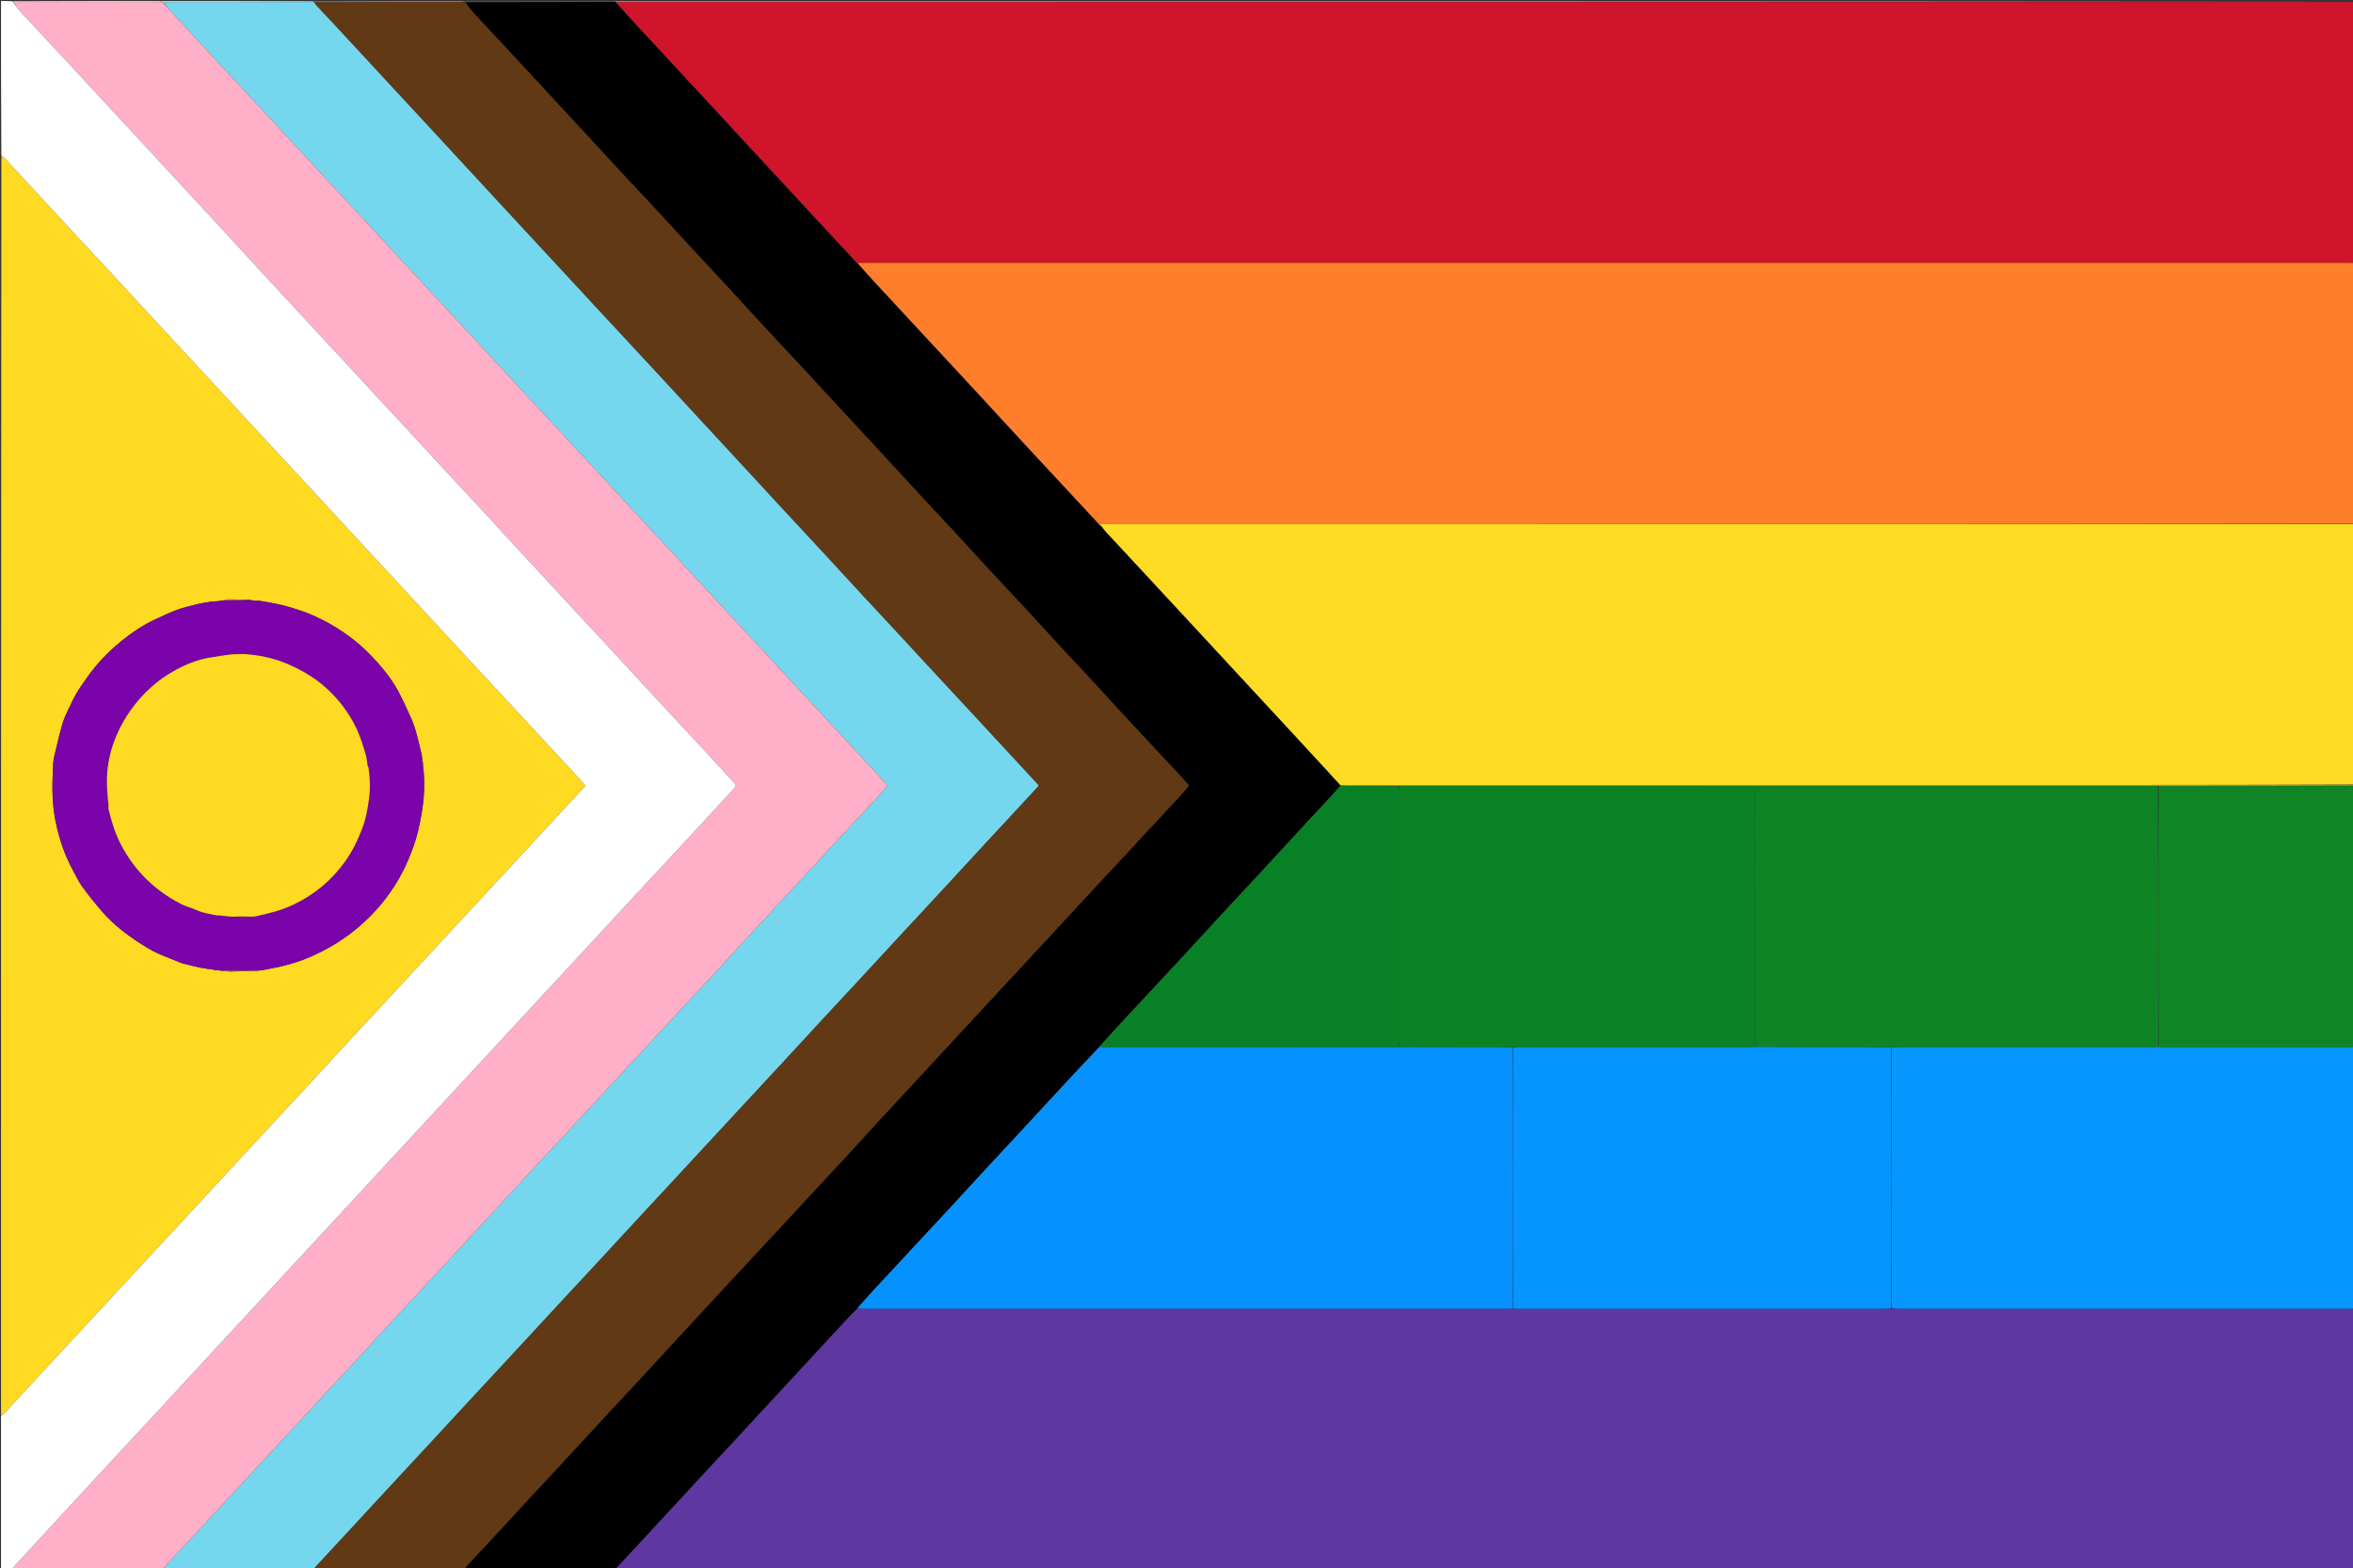 <svg xmlns="http://www.w3.org/2000/svg" xmlns:xlink="http://www.w3.org/1999/xlink" id="Layer_1" x="0px" y="0px" width="100%" viewBox="0 0 4688 3125" xml:space="preserve"><rect x="0" y="0" width="4688" height="3125" fill="#333333" stroke="none"/><path fill="#5E37A1" opacity="1" stroke="none" d="M4690,2608  C4690,2781.298 4690,2954.596 4690,3128  C3535.938,3128 2381.876,3128 1227.12,3127.359  C1227.14,3125.603 1227.707,3124.349 1228.594,3123.392  C1259.345,3090.212 1290.157,3057.089 1320.893,3023.895  C1348.699,2993.868 1376.388,2963.733 1404.199,2933.711  C1436.306,2899.051 1468.52,2864.49 1500.631,2829.835  C1530.692,2797.393 1560.671,2764.876 1590.703,2732.407  C1623.46,2696.993 1656.206,2661.57 1689.029,2626.217  C1694.881,2619.914 1701.08,2613.934 1707.956,2607.722  C1709.338,2607.513 1709.884,2607.387 1711.335,2607.339  C1714.906,2607.457 1717.572,2607.531 1720.238,2607.531  C2147.509,2607.545 2574.781,2607.556 3002.052,2607.531  C3006.028,2607.531 3010.004,2607.05 3014.893,2607.034  C3018.8,2607.364 3021.794,2607.534 3024.788,2607.534  C3268.903,2607.547 3513.019,2607.55 3757.134,2607.515  C3760.773,2607.515 3764.411,2607.04 3768.955,2607.015  C3774.852,2607.343 3779.844,2607.528 3784.835,2607.529  C4081.571,2607.544 4378.307,2607.542 4675.043,2607.565  C4680.029,2607.566 4685.014,2607.849 4690,2608 z"></path><path fill="#D0142C" opacity="1" stroke="none" d="M4690,4  C4690,176.708 4690,349.417 4689.065,522.978  C4684.133,523.805 4680.134,523.754 4676.135,523.754  C3692.702,523.753 2709.269,523.755 1725.835,523.762  C1720.504,523.762 1715.173,523.842 1709.261,523.844  C1708.294,523.776 1707.907,523.749 1706.926,523.483  C1679.593,494.449 1652.832,465.674 1626.118,436.855  C1602.814,411.713 1579.574,386.512 1556.286,361.356  C1528.906,331.78 1501.487,302.24 1474.118,272.654  C1451.739,248.463 1429.439,224.198 1407.047,200.018  C1375.6,166.058 1344.094,132.151 1312.624,98.211  C1293.837,77.95 1275.022,57.715 1256.313,37.382  C1246.181,26.371 1236.245,15.178 1227.078,4.02  C1234.601,3.982 1241.266,3.997 1247.93,3.997  C2395.287,3.999 3542.644,3.999 4690,4 z"></path><path fill="#FE7E2B" opacity="1" stroke="none" d="M1709.841,523.884  C1715.173,523.842 1720.504,523.762 1725.835,523.762  C2709.269,523.755 3692.702,523.753 4676.135,523.754  C4680.134,523.754 4684.133,523.805 4689.065,523.916  C4690,696.708 4690,869.417 4689.084,1043.064  C3860.797,1044.002 3033.427,1044.002 2206.056,1044.01  C2202.059,1044.01 2198.062,1044.117 2193.331,1044.118  C2191.624,1044.153 2190.65,1044.244 2189.085,1044.025  C2138.873,990.305 2089.191,936.952 2039.652,883.467  C2003.683,844.632 1967.949,805.581 1932.024,766.706  C1904.919,737.376 1877.67,708.177 1850.498,678.909  C1814.261,639.878 1777.994,600.874 1741.832,561.773  C1730.993,550.053 1720.462,538.048 1709.829,525.602  C1709.859,524.648 1709.85,524.266 1709.841,523.884 z"></path><path fill="#FEDC23" opacity="1" stroke="none" d="M2194.064,1044.174  C2198.062,1044.117 2202.059,1044.01 2206.056,1044.01  C3033.427,1044.002 3860.797,1044.002 4689.084,1044.001  C4690,1216.723 4690,1389.445 4689.081,1563.074  C4428.173,1563.975 4168.184,1563.967 3908.196,1563.964  C3501.547,1563.96 3094.899,1563.954 2688.25,1564.004  C2683.311,1564.005 2678.372,1564.742 2673.023,1565.058  C2672.069,1564.675 2671.546,1564.707 2670.602,1564.462  C2652.162,1544.459 2634.143,1525.093 2616.174,1505.681  C2599.788,1487.977 2583.478,1470.203 2567.096,1452.496  C2542.296,1425.69 2517.455,1398.922 2492.645,1372.126  C2475.317,1353.411 2458.022,1334.666 2440.693,1315.952  C2412.322,1285.312 2383.94,1254.682 2355.554,1224.056  C2333.999,1200.8 2312.442,1177.547 2290.867,1154.311  C2261.584,1122.773 2232.262,1091.272 2203.021,1059.697  C2199.75,1056.165 2196.895,1052.249 2193.889,1047.788  C2193.976,1046.101 2194.02,1045.137 2194.064,1044.174 z"></path><path fill="#FEDA22" opacity="1" stroke="none" d="M2,2820  C2,1983.935 2,1147.869 2.664,311.055  C5.638,312.168 8.214,313.782 10.216,315.931  C27.459,334.438 44.607,353.034 61.767,371.62  C89.553,401.715 117.282,431.863 145.118,461.912  C167.283,485.839 189.635,509.593 211.792,533.526  C251.373,576.279 290.838,619.139 330.411,661.898  C362.531,696.602 394.766,731.2 426.9,765.89  C458.343,799.834 489.696,833.86 521.139,867.803  C551.234,900.29 581.429,932.684 611.515,965.179  C638.881,994.737 666.128,1024.407 693.484,1053.974  C736.669,1100.651 779.918,1147.269 823.109,1193.939  C862.909,1236.945 902.632,1280.022 942.457,1323.004  C978.434,1361.833 1014.525,1400.556 1050.524,1439.365  C1082.22,1473.535 1113.871,1507.748 1145.512,1541.969  C1152.457,1549.48 1159.275,1557.108 1166.413,1564.971  C1163.928,1568.032 1162.185,1570.442 1160.177,1572.606  C1149.987,1583.584 1139.672,1594.447 1129.503,1605.444  C1085.882,1652.618 1042.341,1699.866 998.685,1747.007  C962.939,1785.609 927.036,1824.066 891.268,1862.647  C863.656,1892.429 836.188,1922.344 808.578,1952.129  C770.108,1993.629 731.499,2035.001 693.075,2076.543  C660.744,2111.498 628.673,2146.693 596.337,2181.642  C566.506,2213.885 536.396,2245.869 506.55,2278.098  C466.966,2320.844 427.575,2363.769 387.997,2406.52  C351.804,2445.615 315.441,2484.552 279.211,2523.614  C251.821,2553.145 224.554,2582.789 197.178,2612.334  C162.326,2649.949 127.381,2687.478 92.55,2725.113  C64.963,2754.92 37.524,2784.865 9.892,2814.63  C7.782,2816.903 4.655,2818.232 2,2820 M459.905,1935.917  C474.649,1935.301 489.394,1934.685 505.932,1934.016  C517.249,1934.714 528.103,1931.881 539.093,1929.859  C567.252,1924.676 594.718,1916.886 620.844,1905.359  C672.514,1882.562 717.294,1850.113 754.471,1807.299  C776.118,1782.37 793.948,1755.043 807.948,1725.235  C815.938,1708.224 822.691,1690.732 828.237,1672.688  C834.978,1650.756 839.056,1628.354 842.288,1605.777  C845.411,1583.968 845.623,1561.983 844.599,1539.069  C844.283,1537.379 843.968,1535.688 843.417,1532.459  C842.993,1528.304 842.569,1524.15 842.728,1519.15  C842.311,1517.24 841.895,1515.331 841.148,1511.95  C840.849,1509.964 840.549,1507.978 840.8,1505.274  C840.461,1504.182 840.121,1503.09 839.535,1500.466  C833.407,1476.089 828.553,1451.31 817.901,1428.312  C809.817,1410.859 802.157,1393.144 792.927,1376.302  C778.661,1350.272 759.765,1327.573 739.243,1306.174  C705.906,1271.41 666.636,1245.212 622.848,1225.739  C609.465,1219.788 595.349,1215.37 581.347,1210.953  C560.841,1204.482 539.698,1200.728 517.011,1196.822  C511.341,1196.53 505.671,1196.238 500.158,1195.862  C500.158,1195.862 500.158,1195.684 498.758,1194.77  C483.98,1194.56 469.202,1194.303 454.422,1194.209  C452.896,1194.199 451.363,1195.152 449.761,1195.931  C449.761,1195.931 450.028,1196.021 448.342,1195.644  C443.496,1196.39 438.651,1197.135 432.061,1197.996  C428.421,1198.202 424.73,1198.089 421.153,1198.673  C411.495,1200.251 401.772,1201.665 392.283,1203.993  C378.68,1207.329 364.979,1210.641 351.841,1215.402  C338.056,1220.397 324.841,1226.989 311.46,1233.065  C285.833,1244.7 262.654,1260.318 240.956,1278.027  C214.613,1299.526 191.315,1324.023 171.951,1352.091  C165.384,1361.611 158.483,1370.957 152.673,1380.929  C146.605,1391.345 141.407,1402.299 136.314,1413.244  C131.91,1422.711 127.186,1432.212 124.369,1442.196  C118.337,1463.568 113.393,1485.248 108.137,1506.834  C107.135,1510.949 106.409,1515.193 106.148,1519.413  C105.513,1529.707 105.187,1540.021 104.806,1550.329  C103.629,1582.159 105.469,1613.831 112.55,1644.896  C119.48,1675.295 129.546,1704.733 144.436,1732.302  C150.554,1743.63 156.014,1755.479 163.458,1765.887  C175.235,1782.356 187.993,1798.184 201.118,1813.618  C227.634,1844.798 260.438,1868.476 295.179,1889.461  C316.348,1902.246 340.19,1909.426 362.751,1919.305  C363.641,1919.694 364.674,1919.749 365.636,1919.982  C376.4,1922.589 387.162,1925.201 399.348,1928.158  C401.749,1928.444 404.15,1928.73 407.881,1929.4  C409.254,1929.567 410.627,1929.734 413.301,1930.743  C416.936,1931.077 420.571,1931.411 425.031,1931.921  C425.031,1931.921 425.847,1932.139 427.153,1933.012  C430.294,1933.179 433.434,1933.345 437.716,1933.497  C438.468,1933.605 439.22,1933.712 441.36,1934.589  C446.921,1934.97 452.482,1935.35 459.905,1935.917 z"></path><path fill="#000000" opacity="1" stroke="none" d="M2193.847,1048.511  C2196.895,1052.249 2199.75,1056.165 2203.021,1059.697  C2232.262,1091.272 2261.584,1122.773 2290.867,1154.311  C2312.442,1177.547 2333.999,1200.8 2355.554,1224.056  C2383.94,1254.682 2412.322,1285.312 2440.693,1315.952  C2458.022,1334.666 2475.317,1353.411 2492.645,1372.126  C2517.455,1398.922 2542.296,1425.69 2567.096,1452.496  C2583.478,1470.203 2599.788,1487.977 2616.174,1505.681  C2634.143,1525.093 2652.162,1544.459 2670.139,1564.927  C2664.184,1572.731 2658.374,1579.569 2652.287,1586.151  C2638.279,1601.301 2624.06,1616.256 2610.061,1631.414  C2574.601,1669.808 2539.25,1708.304 2503.782,1746.691  C2485.937,1766.004 2467.86,1785.103 2450.011,1804.412  C2418.148,1838.879 2386.464,1873.511 2354.547,1907.928  C2314.034,1951.616 2273.312,1995.111 2232.79,2038.791  C2218.987,2053.67 2205.517,2068.857 2191.439,2084.099  C2190.391,2084.683 2190.041,2085.226 2189.369,2086.287  C2162.447,2115.07 2136.069,2143.472 2109.739,2171.919  C2083.615,2200.143 2057.571,2228.441 2031.431,2256.651  C2009.079,2280.772 1986.589,2304.766 1964.257,2328.905  C1940.774,2354.287 1917.454,2379.819 1893.976,2405.205  C1871.196,2429.836 1848.3,2454.361 1825.464,2478.94  C1797.179,2509.385 1768.852,2539.79 1740.65,2570.311  C1730.287,2581.526 1720.229,2593.023 1709.487,2604.61  C1708.335,2605.821 1707.727,2606.812 1707.119,2607.805  C1701.08,2613.934 1694.881,2619.914 1689.029,2626.217  C1656.206,2661.57 1623.46,2696.993 1590.703,2732.407  C1560.671,2764.876 1530.692,2797.393 1500.631,2829.835  C1468.52,2864.49 1436.306,2899.051 1404.199,2933.711  C1376.388,2963.733 1348.699,2993.868 1320.893,3023.895  C1290.157,3057.089 1259.345,3090.212 1228.594,3123.392  C1227.707,3124.349 1227.14,3125.603 1226.212,3127.359  C1126.625,3128 1027.25,3128 926.893,3127.28  C927.034,3124.551 927.813,3122.223 929.333,3120.582  C943.81,3104.962 958.496,3089.535 972.962,3073.904  C1003.04,3041.406 1032.989,3008.791 1063.055,2976.282  C1076.169,2962.104 1089.513,2948.139 1102.624,2933.958  C1140.584,2892.899 1178.448,2851.751 1216.412,2810.696  C1236.077,2789.43 1255.935,2768.343 1275.602,2747.079  C1313.806,2705.771 1351.922,2664.382 1390.104,2623.054  C1414.052,2597.132 1438.025,2571.234 1462.037,2545.372  C1490.791,2514.402 1519.617,2483.498 1548.377,2452.534  C1574.211,2424.721 1599.989,2396.855 1625.812,2369.032  C1645.057,2348.296 1664.42,2327.67 1683.577,2306.854  C1708.378,2279.907 1732.944,2252.744 1757.763,2225.814  C1784.844,2196.43 1812.109,2167.215 1839.275,2137.909  C1863.49,2111.786 1887.683,2085.641 1911.882,2059.502  C1945.81,2022.854 1979.728,1986.197 2013.663,1949.555  C2038.324,1922.927 2063.021,1896.332 2087.676,1869.698  C2121.149,1833.537 2154.563,1797.321 2188.073,1761.194  C2208.91,1738.729 2229.913,1716.417 2250.779,1693.978  C2285.242,1656.917 2319.686,1619.839 2354.053,1582.69  C2359.162,1577.167 2363.806,1571.213 2368.931,1565.144  C2360.536,1555.769 2352.939,1546.999 2345.038,1538.511  C2313.266,1504.382 2281.39,1470.349 2249.575,1436.261  C2240.942,1427.011 2232.355,1417.717 2223.801,1408.394  C2205.35,1388.285 2187.013,1368.071 2168.48,1348.037  C2153.104,1331.415 2137.406,1315.089 2122.044,1298.455  C2096.071,1270.332 2070.341,1241.986 2044.34,1213.889  C2021.044,1188.714 1997.42,1163.841 1974.125,1138.664  C1946.998,1109.346 1920.136,1079.781 1893.031,1050.441  C1876.079,1032.091 1858.787,1014.055 1841.829,995.711  C1809.061,960.265 1776.455,924.669 1743.714,889.197  C1724.754,868.656 1705.62,848.275 1686.638,827.754  C1655.89,794.512 1625.263,761.158 1594.469,727.958  C1572.285,704.042 1549.804,680.401 1527.653,656.453  C1500.072,626.633 1472.752,596.572 1445.21,566.715  C1425.579,545.435 1405.715,524.369 1386.05,503.118  C1355.52,470.125 1325.132,437 1294.566,404.04  C1272.387,380.123 1249.928,356.466 1227.754,332.544  C1196.746,299.092 1165.913,265.478 1134.958,231.976  C1102.872,197.252 1070.781,162.531 1038.597,127.897  C1007.318,94.238 975.84,60.766 944.637,27.037  C937.933,19.791 932.036,11.799 926.732,4.099  C944.349,4.031 961.002,4.006 977.654,3.996  C1060.25,3.952 1142.845,3.911 1225.628,3.948  C1225.815,4.028 1226.22,4.066 1226.22,4.066  C1236.245,15.178 1246.181,26.371 1256.313,37.382  C1275.022,57.715 1293.837,77.95 1312.624,98.211  C1344.094,132.151 1375.6,166.058 1407.047,200.018  C1429.439,224.198 1451.739,248.463 1474.118,272.654  C1501.487,302.24 1528.906,331.78 1556.286,361.356  C1579.574,386.512 1602.814,411.713 1626.118,436.855  C1652.832,465.674 1679.593,494.449 1707.109,524.057  C1708.52,525.305 1709.155,525.739 1709.79,526.174  C1720.462,538.048 1730.993,550.053 1741.832,561.773  C1777.994,600.874 1814.261,639.878 1850.498,678.909  C1877.67,708.177 1904.919,737.376 1932.024,766.706  C1967.949,805.581 2003.683,844.632 2039.652,883.467  C2089.191,936.952 2138.873,990.305 2189.22,1044.634  C2191.247,1046.538 2192.547,1047.525 2193.847,1048.511 z"></path><path fill="#74D7EE" opacity="1" stroke="none" d="M626,3128  C525.958,3128 425.916,3128 325.172,3127.366  C326.977,3123.643 329.316,3120.396 332.019,3117.487  C355.15,3092.597 378.406,3067.824 401.508,3042.908  C429.35,3012.88 457.049,2982.719 484.866,2952.667  C507.042,2928.71 529.345,2904.871 551.514,2880.907  C578.64,2851.587 605.642,2822.152 632.778,2792.841  C655.864,2767.905 679.117,2743.123 702.203,2718.186  C729.114,2689.115 755.882,2659.912 782.79,2630.838  C805.872,2605.898 829.111,2581.103 852.193,2556.163  C879.103,2527.089 905.907,2497.916 932.778,2468.805  C947.236,2453.143 961.751,2437.534 976.219,2421.881  C1003.118,2392.779 1029.972,2363.636 1056.902,2334.563  C1072.291,2317.949 1087.848,2301.492 1103.233,2284.874  C1137.847,2247.487 1172.374,2210.02 1206.988,2172.633  C1230.059,2147.714 1253.245,2122.901 1276.333,2097.998  C1303.05,2069.182 1329.703,2040.307 1356.406,2011.479  C1382.203,1983.631 1408.067,1955.845 1433.829,1927.965  C1458.014,1901.793 1482.052,1875.484 1506.255,1849.328  C1528.416,1825.377 1550.783,1801.616 1572.933,1777.654  C1608.193,1739.509 1643.286,1701.21 1678.567,1663.085  C1702.319,1637.419 1726.306,1611.972 1750.116,1586.36  C1756.396,1579.605 1762.409,1572.602 1768.607,1565.643  C1767.201,1563.874 1766.451,1562.796 1765.57,1561.839  C1738.965,1532.938 1712.38,1504.018 1685.723,1475.166  C1651.593,1438.227 1617.409,1401.338 1583.235,1364.439  C1559.026,1338.299 1534.783,1312.189 1510.576,1286.045  C1476.641,1249.393 1442.726,1212.723 1408.801,1176.061  C1383.464,1148.68 1358.132,1121.293 1332.787,1093.918  C1300.667,1059.226 1268.536,1024.543 1236.41,989.855  C1194.316,944.405 1152.226,898.95 1110.127,853.505  C1085.687,827.123 1061.221,800.765 1036.786,774.379  C994.7,728.933 952.625,683.477 910.552,638.019  C869.159,593.295 827.785,548.553 786.383,503.837  C751.989,466.69 717.571,429.566 683.153,392.441  C656.444,363.63 629.698,334.852 603.006,306.024  C571.781,272.298 540.645,238.489 509.379,204.801  C487.634,181.371 465.657,158.155 443.923,134.714  C413.577,101.985 383.332,69.162 353.109,36.32  C343.879,26.29 334.865,16.062 326.453,5.45  C331.441,4.65 335.727,4.042 340.014,4.038  C434.642,3.949 529.271,3.928 624.393,3.994  C625.22,4.094 625.555,4.092 626.072,4.741  C627.701,7.217 629.027,9.155 630.612,10.85  C644.694,25.907 658.903,40.846 672.921,55.961  C706.794,92.483 740.572,129.094 774.413,165.646  C802.673,196.169 830.996,226.634 859.241,257.171  C907.599,309.454 955.893,361.795 1004.261,414.07  C1035.91,448.275 1067.662,482.385 1099.33,516.573  C1129.179,548.798 1158.945,581.1 1188.807,613.312  C1228.63,656.269 1268.543,699.143 1308.358,742.107  C1338.131,774.234 1367.798,806.458 1397.535,838.619  C1422.384,865.493 1447.288,892.315 1472.126,919.2  C1499.915,949.28 1527.616,979.441 1555.43,1009.497  C1585.936,1042.463 1616.562,1075.317 1647.069,1108.281  C1670.139,1133.208 1693.057,1158.274 1716.13,1183.198  C1739.408,1208.344 1762.826,1233.362 1786.123,1258.492  C1813.059,1287.547 1839.904,1316.686 1866.835,1345.745  C1892.84,1373.805 1918.924,1401.793 1944.94,1429.843  C1969.398,1456.214 1993.819,1482.621 2018.247,1509.02  C2035.401,1527.56 2052.54,1546.115 2069.616,1564.587  C2068.883,1565.902 2068.548,1566.909 2067.891,1567.62  C2050.966,1585.969 2034.027,1604.306 2017.048,1622.605  C1999.396,1641.631 1981.644,1660.564 1964.033,1679.628  C1936.248,1709.704 1908.586,1739.894 1880.791,1769.962  C1858.206,1794.395 1835.464,1818.684 1812.859,1843.099  C1777.571,1881.213 1742.364,1919.402 1707.074,1957.515  C1684.925,1981.436 1662.639,2005.232 1640.501,2029.165  C1612.689,2059.234 1585.01,2089.425 1557.194,2119.49  C1530.761,2148.062 1504.197,2176.512 1477.742,2205.064  C1437.979,2247.979 1398.278,2290.95 1358.518,2333.869  C1334.531,2359.762 1310.447,2385.567 1286.472,2411.472  C1256.413,2443.951 1226.46,2476.527 1196.391,2508.997  C1168.347,2539.281 1140.175,2569.446 1112.127,2599.725  C1082.277,2631.949 1052.539,2664.276 1022.689,2696.5  C994.863,2726.54 966.921,2756.472 939.093,2786.51  C912.647,2815.058 886.31,2843.707 859.875,2872.266  C832.509,2901.831 805.062,2931.322 777.691,2960.883  C755.089,2985.295 732.58,3009.794 709.97,3034.199  C682.82,3063.503 655.583,3092.724 628.494,3122.083  C627.129,3123.563 626.807,3126.006 626,3128 z"></path><path fill="#FFAFC8" opacity="1" stroke="none" d="M325.752,5.924  C334.865,16.062 343.879,26.29 353.109,36.32  C383.332,69.162 413.577,101.985 443.923,134.714  C465.657,158.155 487.634,181.371 509.379,204.801  C540.645,238.489 571.781,272.298 603.006,306.024  C629.698,334.852 656.444,363.63 683.153,392.441  C717.571,429.566 751.989,466.69 786.383,503.837  C827.785,548.553 869.159,593.295 910.552,638.019  C952.625,683.477 994.7,728.933 1036.786,774.379  C1061.221,800.765 1085.687,827.123 1110.127,853.505  C1152.226,898.95 1194.316,944.405 1236.41,989.855  C1268.536,1024.543 1300.667,1059.226 1332.787,1093.918  C1358.132,1121.293 1383.464,1148.68 1408.801,1176.061  C1442.726,1212.723 1476.641,1249.393 1510.576,1286.045  C1534.783,1312.189 1559.026,1338.299 1583.235,1364.439  C1617.409,1401.338 1651.593,1438.227 1685.723,1475.166  C1712.38,1504.018 1738.965,1532.938 1765.57,1561.839  C1766.451,1562.796 1767.201,1563.874 1768.607,1565.643  C1762.409,1572.602 1756.396,1579.605 1750.116,1586.36  C1726.306,1611.972 1702.319,1637.419 1678.567,1663.085  C1643.286,1701.21 1608.193,1739.509 1572.933,1777.654  C1550.783,1801.616 1528.416,1825.377 1506.255,1849.328  C1482.052,1875.484 1458.014,1901.793 1433.829,1927.965  C1408.067,1955.845 1382.203,1983.631 1356.406,2011.479  C1329.703,2040.307 1303.05,2069.182 1276.333,2097.998  C1253.245,2122.901 1230.059,2147.714 1206.988,2172.633  C1172.374,2210.02 1137.847,2247.487 1103.233,2284.874  C1087.848,2301.492 1072.291,2317.949 1056.902,2334.563  C1029.972,2363.636 1003.118,2392.779 976.219,2421.881  C961.751,2437.534 947.236,2453.143 932.778,2468.805  C905.907,2497.916 879.103,2527.089 852.193,2556.163  C829.111,2581.103 805.872,2605.898 782.79,2630.838  C755.882,2659.912 729.114,2689.115 702.203,2718.186  C679.117,2743.123 655.864,2767.905 632.778,2792.841  C605.642,2822.152 578.64,2851.587 551.514,2880.907  C529.345,2904.871 507.042,2928.71 484.866,2952.667  C457.049,2982.719 429.35,3012.88 401.508,3042.908  C378.406,3067.824 355.15,3092.597 332.019,3117.487  C329.316,3120.396 326.977,3123.643 324.234,3127.366  C224.625,3128 125.25,3128 25.04,3127.321  C25.741,3124.502 27.078,3122.181 28.844,3120.252  C43.681,3104.043 58.586,3087.897 73.49,3071.75  C105.097,3037.507 136.701,3003.261 168.336,2969.044  C193.878,2941.417 219.453,2913.82 245.033,2886.228  C271.289,2857.907 297.593,2829.629 323.831,2801.291  C347.582,2775.639 371.269,2749.928 394.993,2724.252  C419.388,2697.849 443.78,2671.443 468.2,2645.063  C493.989,2617.207 519.823,2589.392 545.614,2561.537  C569.582,2535.65 593.504,2509.719 617.475,2483.834  C643.494,2455.739 669.573,2427.698 695.577,2399.589  C719.085,2374.179 742.501,2348.684 766.008,2323.273  C792.014,2295.161 818.095,2267.118 844.111,2239.016  C868.079,2213.126 891.985,2187.179 915.952,2161.288  C941.06,2134.163 966.226,2107.091 991.335,2079.966  C1016.21,2053.093 1041.027,2026.167 1065.904,1999.295  C1091.467,1971.682 1117.086,1944.123 1142.652,1916.512  C1167.078,1890.132 1191.463,1863.713 1215.873,1837.317  C1239.829,1811.412 1263.756,1785.479 1287.767,1759.626  C1308.606,1737.189 1329.602,1714.899 1350.425,1692.448  C1373.965,1667.066 1397.385,1641.573 1420.865,1616.136  C1434.188,1601.703 1447.654,1587.399 1460.808,1572.814  C1467.613,1565.268 1467.495,1564.933 1460.592,1557.373  C1439.499,1534.275 1418.376,1511.204 1397.125,1488.25  C1369.526,1458.44 1341.79,1428.755 1314.119,1399.011  C1305.044,1389.257 1295.953,1379.519 1286.929,1369.719  C1265.066,1345.977 1243.302,1322.145 1221.378,1298.46  C1201.243,1276.708 1180.89,1255.16 1160.745,1233.418  C1129.988,1200.223 1099.343,1166.924 1068.618,1133.699  C1057.311,1121.472 1045.846,1109.391 1034.569,1097.136  C1007.518,1067.743 980.609,1038.218 953.502,1008.877  C932.038,985.643 910.284,962.678 888.803,939.46  C860.317,908.67 832.013,877.71 803.548,846.9  C789.763,831.979 775.708,817.306 761.916,802.391  C732.985,771.103 704.177,739.701 675.258,708.402  C663.735,695.932 651.988,683.669 640.456,671.207  C617.849,646.777 595.348,622.25 572.75,597.812  C561.444,585.586 549.936,573.545 538.666,561.285  C512.313,532.615 486.124,503.794 459.728,475.163  C426.324,438.929 392.773,402.831 359.299,366.662  C334.882,340.278 310.501,313.86 286.078,287.48  C260.291,259.627 234.457,231.816 208.674,203.959  C184.705,178.061 160.849,152.059 136.813,126.225  C105.508,92.578 73.979,59.14 42.776,25.4  C36.543,18.661 31.34,10.971 26.633,3.81  C120.216,3.933 212.828,3.97 305.44,3.988  C311.102,3.989 316.763,3.838 322.848,4.027  C324.098,4.839 324.925,5.382 325.752,5.924 z"></path><path fill="#613915" opacity="1" stroke="none" d="M626.937,3128  C626.807,3126.006 627.129,3123.563 628.494,3122.083  C655.583,3092.724 682.82,3063.503 709.97,3034.199  C732.58,3009.794 755.089,2985.295 777.691,2960.883  C805.062,2931.322 832.509,2901.831 859.875,2872.266  C886.31,2843.707 912.647,2815.058 939.093,2786.51  C966.921,2756.472 994.863,2726.54 1022.689,2696.5  C1052.539,2664.276 1082.277,2631.949 1112.127,2599.725  C1140.175,2569.446 1168.347,2539.281 1196.391,2508.997  C1226.46,2476.527 1256.413,2443.951 1286.472,2411.472  C1310.447,2385.567 1334.531,2359.762 1358.518,2333.869  C1398.278,2290.95 1437.979,2247.979 1477.742,2205.064  C1504.197,2176.512 1530.761,2148.062 1557.194,2119.49  C1585.01,2089.425 1612.689,2059.234 1640.501,2029.165  C1662.639,2005.232 1684.925,1981.436 1707.074,1957.515  C1742.364,1919.402 1777.571,1881.213 1812.859,1843.099  C1835.464,1818.684 1858.206,1794.395 1880.791,1769.962  C1908.586,1739.894 1936.248,1709.704 1964.033,1679.628  C1981.644,1660.564 1999.396,1641.631 2017.048,1622.605  C2034.027,1604.306 2050.966,1585.969 2067.891,1567.62  C2068.548,1566.909 2068.883,1565.902 2069.616,1564.587  C2052.54,1546.115 2035.401,1527.56 2018.247,1509.02  C1993.819,1482.621 1969.398,1456.214 1944.94,1429.843  C1918.924,1401.793 1892.84,1373.805 1866.835,1345.745  C1839.904,1316.686 1813.059,1287.547 1786.123,1258.492  C1762.826,1233.362 1739.408,1208.344 1716.13,1183.198  C1693.057,1158.274 1670.139,1133.208 1647.069,1108.281  C1616.562,1075.317 1585.936,1042.463 1555.43,1009.497  C1527.616,979.441 1499.915,949.28 1472.126,919.2  C1447.288,892.315 1422.384,865.493 1397.535,838.619  C1367.798,806.458 1338.131,774.234 1308.358,742.107  C1268.543,699.143 1228.63,656.269 1188.807,613.312  C1158.945,581.1 1129.179,548.798 1099.33,516.573  C1067.662,482.385 1035.91,448.275 1004.261,414.07  C955.893,361.795 907.599,309.454 859.241,257.171  C830.996,226.634 802.673,196.169 774.413,165.646  C740.572,129.094 706.794,92.483 672.921,55.961  C658.903,40.846 644.694,25.907 630.612,10.85  C629.027,9.155 627.701,7.217 627.017,4.739  C721.691,4.057 815.603,4.033 909.514,3.982  C914.171,3.98 918.827,3.745 924.055,3.749  C925.006,3.97 925.386,4.06 925.767,4.15  C932.036,11.799 937.933,19.791 944.637,27.037  C975.84,60.766 1007.318,94.238 1038.597,127.897  C1070.781,162.531 1102.872,197.252 1134.958,231.976  C1165.913,265.478 1196.746,299.092 1227.754,332.544  C1249.928,356.466 1272.387,380.123 1294.566,404.04  C1325.132,437 1355.52,470.125 1386.05,503.118  C1405.715,524.369 1425.579,545.435 1445.21,566.715  C1472.752,596.572 1500.072,626.633 1527.653,656.453  C1549.804,680.401 1572.285,704.042 1594.469,727.958  C1625.263,761.158 1655.89,794.512 1686.638,827.754  C1705.62,848.275 1724.754,868.656 1743.714,889.197  C1776.455,924.669 1809.061,960.265 1841.829,995.711  C1858.787,1014.055 1876.079,1032.091 1893.031,1050.441  C1920.136,1079.781 1946.998,1109.346 1974.125,1138.664  C1997.42,1163.841 2021.044,1188.714 2044.34,1213.889  C2070.341,1241.986 2096.071,1270.332 2122.044,1298.455  C2137.406,1315.089 2153.104,1331.415 2168.48,1348.037  C2187.013,1368.071 2205.35,1388.285 2223.801,1408.394  C2232.355,1417.717 2240.942,1427.011 2249.575,1436.261  C2281.39,1470.349 2313.266,1504.382 2345.038,1538.511  C2352.939,1546.999 2360.536,1555.769 2368.931,1565.144  C2363.806,1571.213 2359.162,1577.167 2354.053,1582.69  C2319.686,1619.839 2285.242,1656.917 2250.779,1693.978  C2229.913,1716.417 2208.91,1738.729 2188.073,1761.194  C2154.563,1797.321 2121.149,1833.537 2087.676,1869.698  C2063.021,1896.332 2038.324,1922.927 2013.663,1949.555  C1979.728,1986.197 1945.81,2022.854 1911.882,2059.502  C1887.683,2085.641 1863.49,2111.786 1839.275,2137.909  C1812.109,2167.215 1784.844,2196.43 1757.763,2225.814  C1732.944,2252.744 1708.378,2279.907 1683.577,2306.854  C1664.42,2327.67 1645.057,2348.296 1625.812,2369.032  C1599.989,2396.855 1574.211,2424.721 1548.377,2452.534  C1519.617,2483.498 1490.791,2514.402 1462.037,2545.372  C1438.025,2571.234 1414.052,2597.132 1390.104,2623.054  C1351.922,2664.382 1313.806,2705.771 1275.602,2747.079  C1255.935,2768.343 1236.077,2789.43 1216.412,2810.696  C1178.448,2851.751 1140.584,2892.899 1102.624,2933.958  C1089.513,2948.139 1076.169,2962.104 1063.055,2976.282  C1032.989,3008.791 1003.04,3041.406 972.962,3073.904  C958.496,3089.535 943.81,3104.962 929.333,3120.582  C927.813,3122.223 927.034,3124.551 925.956,3127.28  C826.625,3128 727.25,3128 626.937,3128 z"></path><path fill="#FFFFFF" opacity="1" stroke="none" d="M25.662,3.72  C31.34,10.971 36.543,18.661 42.776,25.4  C73.979,59.14 105.508,92.578 136.813,126.225  C160.849,152.059 184.705,178.061 208.674,203.959  C234.457,231.816 260.291,259.627 286.078,287.48  C310.501,313.86 334.882,340.278 359.299,366.662  C392.773,402.831 426.324,438.929 459.728,475.163  C486.124,503.794 512.313,532.615 538.666,561.285  C549.936,573.545 561.444,585.586 572.75,597.812  C595.348,622.25 617.849,646.777 640.456,671.207  C651.988,683.669 663.735,695.932 675.258,708.402  C704.177,739.701 732.985,771.103 761.916,802.391  C775.708,817.306 789.763,831.979 803.548,846.9  C832.013,877.71 860.317,908.67 888.803,939.46  C910.284,962.678 932.038,985.643 953.502,1008.877  C980.609,1038.218 1007.518,1067.743 1034.569,1097.136  C1045.846,1109.391 1057.311,1121.472 1068.618,1133.699  C1099.343,1166.924 1129.988,1200.223 1160.745,1233.418  C1180.89,1255.16 1201.243,1276.708 1221.378,1298.46  C1243.302,1322.145 1265.066,1345.977 1286.929,1369.719  C1295.953,1379.519 1305.044,1389.257 1314.119,1399.011  C1341.79,1428.755 1369.526,1458.44 1397.125,1488.25  C1418.376,1511.204 1439.499,1534.275 1460.592,1557.373  C1467.495,1564.933 1467.613,1565.268 1460.808,1572.814  C1447.654,1587.399 1434.188,1601.703 1420.865,1616.136  C1397.385,1641.573 1373.965,1667.066 1350.425,1692.448  C1329.602,1714.899 1308.606,1737.189 1287.767,1759.626  C1263.756,1785.479 1239.829,1811.412 1215.873,1837.317  C1191.463,1863.713 1167.078,1890.132 1142.652,1916.512  C1117.086,1944.123 1091.467,1971.682 1065.904,1999.295  C1041.027,2026.167 1016.21,2053.093 991.335,2079.966  C966.226,2107.091 941.06,2134.163 915.952,2161.288  C891.985,2187.179 868.079,2213.126 844.111,2239.016  C818.095,2267.118 792.014,2295.161 766.008,2323.273  C742.501,2348.684 719.085,2374.179 695.577,2399.589  C669.573,2427.698 643.494,2455.739 617.475,2483.834  C593.504,2509.719 569.582,2535.65 545.614,2561.537  C519.823,2589.392 493.989,2617.207 468.2,2645.063  C443.78,2671.443 419.388,2697.849 394.993,2724.252  C371.269,2749.928 347.582,2775.639 323.831,2801.291  C297.593,2829.629 271.289,2857.907 245.033,2886.228  C219.453,2913.82 193.878,2941.417 168.336,2969.044  C136.701,3003.261 105.097,3037.507 73.49,3071.75  C58.586,3087.897 43.681,3104.043 28.844,3120.252  C27.078,3122.181 25.741,3124.502 24.102,3127.321  C16.686,3128 9.372,3128 2,3128  C2,3025.958 2,2923.916 2,2820.938  C4.655,2818.232 7.782,2816.903 9.892,2814.63  C37.524,2784.865 64.963,2754.92 92.55,2725.113  C127.381,2687.478 162.326,2649.949 197.178,2612.334  C224.554,2582.789 251.821,2553.145 279.211,2523.614  C315.441,2484.552 351.804,2445.615 387.997,2406.52  C427.575,2363.769 466.966,2320.844 506.55,2278.098  C536.396,2245.869 566.506,2213.885 596.337,2181.642  C628.673,2146.693 660.744,2111.498 693.075,2076.543  C731.499,2035.001 770.108,1993.629 808.578,1952.129  C836.188,1922.344 863.656,1892.429 891.268,1862.647  C927.036,1824.066 962.939,1785.609 998.685,1747.007  C1042.341,1699.866 1085.882,1652.618 1129.503,1605.444  C1139.672,1594.447 1149.987,1583.584 1160.177,1572.606  C1162.185,1570.442 1163.928,1568.032 1166.413,1564.971  C1159.275,1557.108 1152.457,1549.48 1145.512,1541.969  C1113.871,1507.748 1082.22,1473.535 1050.524,1439.365  C1014.525,1400.556 978.434,1361.833 942.457,1323.004  C902.632,1280.022 862.909,1236.945 823.109,1193.939  C779.918,1147.269 736.669,1100.651 693.484,1053.974  C666.128,1024.407 638.881,994.737 611.515,965.179  C581.429,932.684 551.234,900.29 521.139,867.803  C489.696,833.86 458.343,799.834 426.9,765.89  C394.766,731.2 362.531,696.602 330.411,661.898  C290.838,619.139 251.373,576.279 211.792,533.526  C189.635,509.593 167.283,485.839 145.118,461.912  C117.282,431.863 89.553,401.715 61.767,371.62  C44.607,353.034 27.459,334.438 10.216,315.931  C8.214,313.782 5.638,312.168 2.664,310.153  C2,207.333 2,104.667 2,2  C9.457,2 16.77,2 24.924,2.424  C25.765,2.847 25.662,3.72 25.662,3.72 z"></path><path fill="#0797FF" opacity="1" stroke="none" d="M4690,2607.063  C4685.014,2607.849 4680.029,2607.566 4675.043,2607.565  C4378.307,2607.542 4081.571,2607.544 3784.835,2607.529  C3779.844,2607.528 3774.852,2607.343 3768.939,2606.175  C3768.012,2432.317 3768.007,2259.527 3768.92,2086.541  C3774.165,2086.295 3778.491,2086.203 3782.816,2086.202  C3950.898,2086.19 4118.979,2086.19 4287.061,2086.16  C4291.374,2086.16 4295.687,2085.838 4300.92,2085.857  C4303.502,2086.092 4305.165,2086.176 4306.827,2086.176  C4431.236,2086.182 4555.645,2086.185 4680.053,2086.167  C4682.707,2086.167 4685.36,2085.927 4688.499,2085.96  C4689.323,2086.081 4689.662,2086.041 4690,2086  C4690,2259.375 4690,2432.75 4690,2607.063 z"></path><path fill="#118525" opacity="1" stroke="none" d="M4688.014,2085.8  C4685.36,2085.927 4682.707,2086.167 4680.053,2086.167  C4555.645,2086.185 4431.236,2086.182 4306.827,2086.176  C4305.165,2086.176 4303.502,2086.092 4300.92,2084.943  C4299.998,1911.338 4299.996,1738.839 4300.906,1566.217  C4306.143,1566.065 4310.467,1566.007 4314.791,1566.007  C4439.86,1566.001 4564.93,1566.001 4690,1566  C4690,1738.042 4690,1910.084 4689.614,2083.299  C4688.723,2084.824 4688.318,2085.266 4688.014,2085.8 z"></path><path fill="#DE6271" opacity="1" stroke="none" d="M4690,3  C3542.644,3.999 2395.287,3.999 1247.93,3.997  C1241.266,3.997 1234.601,3.982 1227.078,4.02  C1226.22,4.066 1225.815,4.028 1225.749,3.476  C1225.683,2.925 1226,2 1226,2  C2380.667,2 3535.333,2 4690,3 z"></path><path fill="#9CA524" opacity="1" stroke="none" d="M4690,1565.5  C4564.93,1566.001 4439.86,1566.001 4314.791,1566.007  C4310.467,1566.007 4306.143,1566.065 4299.975,1566.106  C4296.466,1566.084 4294.802,1566.023 4293.138,1566.023  C4036.41,1566.009 3779.683,1565.998 3522.956,1566.004  C3519.965,1566.004 3516.973,1566.215 3513.052,1566.216  C3510.457,1566.072 3508.793,1566.012 3507.129,1566.012  C3270.407,1565.999 3033.686,1565.99 2796.964,1565.997  C2793.973,1565.997 2790.982,1566.208 2787.061,1566.208  C2752.187,1566.06 2718.244,1566.05 2684.301,1565.953  C2680.678,1565.942 2677.056,1565.42 2673.434,1565.135  C2678.372,1564.742 2683.311,1564.005 2688.25,1564.004  C3094.899,1563.954 3501.547,1563.96 3908.196,1563.964  C4168.184,1563.967 4428.173,1563.975 4689.081,1563.99  C4690,1564 4690,1565 4690,1565.5 z"></path><path fill="#A1E4F3" opacity="1" stroke="none" d="M326.453,5.45  C324.925,5.382 324.098,4.839 322.768,3.582  C322.264,2.867 322,2 322,2  C422.042,2 522.084,2 623.066,2.475  C624.006,2.949 623.9,3.893 623.9,3.893  C529.271,3.928 434.642,3.949 340.014,4.038  C335.727,4.042 331.441,4.65 326.453,5.45 z"></path><path fill="#545454" opacity="1" stroke="none" d="M1225.063,2  C1226,2 1225.683,2.925 1225.562,3.397  C1142.845,3.911 1060.25,3.952 977.654,3.996  C961.002,4.006 944.349,4.031 926.731,4.099  C925.386,4.06 925.006,3.97 924.198,3.349  C923.77,2.818 924,2 924,2  C1024.042,2 1124.084,2 1225.063,2 z"></path><path fill="#957B62" opacity="1" stroke="none" d="M923.063,2  C924,2 923.77,2.818 923.627,3.218  C918.827,3.745 914.171,3.98 909.514,3.982  C815.603,4.033 721.691,4.057 626.835,4.089  C625.555,4.092 625.22,4.094 624.393,3.994  C623.9,3.893 624.006,2.949 624.003,2.475  C723.375,2 822.75,2 923.063,2 z"></path><path fill="#FFC9D9" opacity="1" stroke="none" d="M321.063,2  C322,2 322.264,2.867 322.344,3.313  C316.763,3.838 311.102,3.989 305.44,3.988  C212.828,3.97 120.216,3.933 26.633,3.81  C25.662,3.72 25.765,2.847 25.883,2.424  C124.042,2 222.084,2 321.063,2 z"></path><path fill="#0C8540" opacity="1" stroke="none" d="M4688.499,2085.96  C4688.318,2085.266 4688.723,2084.824 4689.614,2084.237  C4690,2084 4690,2085 4690,2085.5  C4689.662,2086.041 4689.323,2086.081 4688.499,2085.96 z"></path><path fill="#0592FF" opacity="1" stroke="none" d="M1710.031,2604.392  C1720.229,2593.023 1730.287,2581.526 1740.65,2570.311  C1768.852,2539.79 1797.179,2509.385 1825.464,2478.94  C1848.3,2454.361 1871.196,2429.836 1893.976,2405.205  C1917.454,2379.819 1940.774,2354.287 1964.257,2328.905  C1986.589,2304.766 2009.079,2280.772 2031.431,2256.651  C2057.571,2228.441 2083.615,2200.143 2109.739,2171.919  C2136.069,2143.472 2162.447,2115.07 2190.043,2086.429  C2192.183,2086.072 2193.083,2085.932 2194.912,2085.937  C2197.172,2086.114 2198.503,2086.175 2199.834,2086.175  C2392.908,2086.178 2585.982,2086.179 2779.057,2086.155  C2782.039,2086.154 2785.02,2085.828 2788.923,2085.844  C2860.26,2086.083 2930.676,2086.123 3001.091,2086.205  C3005.395,2086.21 3009.697,2086.544 3014,2087.616  C3013.993,2261.27 3013.986,2434.032 3013.98,2606.794  C3010.004,2607.05 3006.028,2607.531 3002.052,2607.531  C2574.781,2607.556 2147.509,2607.545 1720.238,2607.531  C1717.572,2607.531 1714.906,2607.457 1711.313,2606.856  C1710.353,2605.645 1710.235,2605.01 1710.031,2604.392 z"></path><path fill="#0695FF" opacity="1" stroke="none" d="M3014.893,2607.034  C3013.986,2434.032 3013.993,2261.27 3014.919,2087.42  C3019.498,2086.285 3023.157,2086.198 3026.817,2086.198  C3179.566,2086.189 3332.315,2086.192 3485.063,2086.163  C3489.376,2086.162 3493.688,2085.84 3498.92,2085.858  C3584.922,2086.094 3670.004,2086.132 3755.085,2086.209  C3759.391,2086.213 3763.696,2086.554 3768.001,2086.738  C3768.007,2259.527 3768.012,2432.317 3768.034,2605.946  C3764.411,2607.04 3760.773,2607.515 3757.134,2607.515  C3513.019,2607.55 3268.903,2607.547 3024.788,2607.534  C3021.794,2607.534 3018.8,2607.364 3014.893,2607.034 z"></path><path fill="#1E6BD5" opacity="1" stroke="none" d="M1709.487,2604.61  C1710.235,2605.01 1710.353,2605.645 1710.408,2606.778  C1709.884,2607.387 1709.338,2607.513 1707.956,2607.722  C1707.727,2606.812 1708.335,2605.821 1709.487,2604.61 z"></path><path fill="#D83C2C" opacity="1" stroke="none" d="M1709.829,525.602  C1709.155,525.739 1708.52,525.305 1707.703,524.297  C1707.907,523.749 1708.294,523.776 1709.261,523.844  C1709.85,524.266 1709.859,524.648 1709.829,525.602 z"></path><path fill="#FEC425" opacity="1" stroke="none" d="M2193.889,1047.788  C2192.547,1047.525 2191.247,1046.538 2189.812,1044.943  C2190.65,1044.244 2191.624,1044.153 2193.331,1044.118  C2194.02,1045.137 2193.976,1046.101 2193.889,1047.788 z"></path><path fill="#088126" opacity="1" stroke="none" d="M2788.002,2085.654  C2785.02,2085.828 2782.039,2086.154 2779.057,2086.155  C2585.982,2086.179 2392.908,2086.178 2199.834,2086.175  C2198.503,2086.175 2197.172,2086.114 2194.625,2085.559  C2192.958,2084.588 2192.453,2084.21 2191.895,2083.903  C2205.517,2068.857 2218.987,2053.67 2232.79,2038.791  C2273.312,1995.111 2314.034,1951.616 2354.547,1907.928  C2386.464,1873.511 2418.148,1838.879 2450.011,1804.412  C2467.86,1785.103 2485.937,1766.004 2503.782,1746.691  C2539.25,1708.304 2574.601,1669.808 2610.061,1631.414  C2624.06,1616.256 2638.279,1601.301 2652.287,1586.151  C2658.374,1579.569 2664.184,1572.731 2670.583,1565.544  C2671.546,1564.707 2672.069,1564.675 2673.023,1565.058  C2677.056,1565.42 2680.678,1565.942 2684.301,1565.953  C2718.244,1566.05 2752.187,1566.06 2787.009,1567.026  C2787.259,1573.877 2786.083,1579.797 2786.08,1585.717  C2785.98,1743.782 2785.969,1901.847 2786.086,2059.912  C2786.092,2068.493 2787.335,2077.073 2788.002,2085.654 z"></path><path fill="#7A03A9" opacity="1" stroke="none" d="M840.25,1505.991  C840.549,1507.978 840.849,1509.964 841.067,1513.333  C841.373,1516.475 841.759,1518.235 842.145,1519.995  C842.569,1524.15 842.993,1528.304 843.268,1533.69  C843.423,1536.614 843.726,1538.306 844.03,1539.999  C845.623,1561.983 845.411,1583.968 842.288,1605.777  C839.056,1628.354 834.978,1650.756 828.237,1672.688  C822.691,1690.732 815.938,1708.224 807.948,1725.235  C793.948,1755.043 776.118,1782.37 754.471,1807.299  C717.294,1850.113 672.514,1882.562 620.844,1905.359  C594.718,1916.886 567.252,1924.676 539.093,1929.859  C528.103,1931.881 517.249,1934.714 504.096,1933.878  C487.496,1933.944 472.732,1934.149 457.083,1934.19  C450.789,1933.958 445.381,1933.889 439.973,1933.82  C439.22,1933.712 438.468,1933.605 436.484,1933.072  C432.116,1932.478 428.982,1932.308 425.847,1932.139  C425.847,1932.139 425.031,1931.921 423.978,1931.391  C419.283,1930.542 415.642,1930.221 412,1929.901  C410.627,1929.734 409.254,1929.567 406.882,1928.693  C403.231,1927.928 400.578,1927.869 397.926,1927.811  C387.162,1925.201 376.4,1922.589 365.636,1919.982  C364.674,1919.749 363.641,1919.694 362.751,1919.305  C340.19,1909.426 316.348,1902.246 295.179,1889.461  C260.438,1868.476 227.634,1844.798 201.118,1813.618  C187.993,1798.184 175.235,1782.356 163.458,1765.887  C156.014,1755.479 150.554,1743.63 144.436,1732.302  C129.546,1704.733 119.48,1675.295 112.55,1644.896  C105.469,1613.831 103.629,1582.159 104.806,1550.329  C105.187,1540.021 105.513,1529.707 106.148,1519.413  C106.409,1515.193 107.135,1510.949 108.137,1506.834  C113.393,1485.248 118.337,1463.568 124.369,1442.196  C127.186,1432.212 131.91,1422.711 136.314,1413.244  C141.407,1402.299 146.605,1391.345 152.673,1380.929  C158.483,1370.957 165.384,1361.611 171.951,1352.091  C191.315,1324.023 214.613,1299.526 240.956,1278.027  C262.654,1260.318 285.833,1244.7 311.46,1233.065  C324.841,1226.989 338.056,1220.397 351.841,1215.402  C364.979,1210.641 378.68,1207.329 392.283,1203.993  C401.772,1201.665 411.495,1200.251 421.153,1198.673  C424.73,1198.089 428.421,1198.202 433.796,1198.013  C440.363,1197.36 445.196,1196.691 450.028,1196.021  C450.028,1196.021 449.761,1195.931 450.727,1195.997  C467.848,1195.937 484.003,1195.81 500.158,1195.684  C500.158,1195.684 500.158,1195.862 500.754,1196.343  C507.046,1197.107 512.742,1197.392 518.438,1197.677  C539.698,1200.728 560.841,1204.482 581.347,1210.953  C595.349,1215.37 609.465,1219.788 622.848,1225.739  C666.636,1245.212 705.906,1271.41 739.243,1306.174  C759.765,1327.573 778.661,1350.272 792.927,1376.302  C802.157,1393.144 809.817,1410.859 817.901,1428.312  C828.553,1451.31 833.407,1476.089 839.439,1501.614  C839.646,1503.838 839.948,1504.915 840.25,1505.991 M436.026,1824.007  C436.026,1824.007 436.017,1823.932 437.297,1824.789  C440.382,1824.945 443.467,1825.1 448.24,1825.401  C452.77,1825.724 457.299,1826.047 463.232,1827.251  C471.544,1826.94 479.856,1826.629 489.982,1826.097  C496.314,1826.026 502.858,1826.977 508.94,1825.708  C534.881,1820.299 560.562,1813.919 584.672,1802.385  C626.112,1782.561 660.214,1754.581 687.221,1716.918  C702.806,1695.184 713.976,1671.664 722.967,1647.159  C729.313,1629.867 732.459,1611.155 735.047,1592.796  C737.977,1572 737.333,1550.912 734.868,1529.19  C734.057,1527.998 733.246,1526.806 732.096,1523.965  C731.105,1517.548 730.78,1510.941 728.997,1504.753  C724.042,1487.551 718.911,1470.481 711.388,1454.029  C703.415,1436.593 693.586,1420.467 682.011,1405.49  C663.462,1381.49 641.664,1361.236 615.511,1344.952  C600.375,1335.528 584.659,1327.672 568.547,1321.123  C542.411,1310.5 514.667,1304.977 484.917,1302.293  C477.165,1302.641 469.413,1302.988 459.899,1303.463  C446.307,1305.631 432.714,1307.795 419.122,1309.967  C392.899,1314.156 368.763,1324.15 345.867,1337.145  C318.169,1352.866 294.142,1373.061 273.702,1397.61  C253.158,1422.287 237.243,1449.669 226.473,1479.752  C216.901,1506.486 212.361,1534.388 213.071,1562.892  C213.377,1575.154 214.733,1587.39 215.181,1600.71  C215.486,1601.801 215.791,1602.892 216.016,1605.696  C216.025,1607.694 215.64,1609.789 216.103,1611.676  C221.835,1635.067 228.421,1658.007 239.44,1679.773  C266.636,1733.49 307.292,1773.423 360.348,1800.977  C370.75,1806.379 382.531,1809.059 393.268,1813.901  C405.671,1819.494 418.935,1821.097 433.312,1824.286  C434.228,1824.17 435.145,1824.054 436.026,1824.007 z"></path><path fill="#E17D5C" opacity="1" stroke="none" d="M499.458,1195.227  C484.003,1195.81 467.848,1195.937 450.763,1195.861  C451.363,1195.152 452.896,1194.199 454.422,1194.209  C469.202,1194.303 483.98,1194.56 499.458,1195.227 z"></path><path fill="#B38B54" opacity="1" stroke="none" d="M457.968,1934.354  C472.732,1934.149 487.496,1933.944 503.199,1933.905  C489.394,1934.685 474.649,1935.301 458.954,1935.48  C458.003,1935.043 457.968,1934.354 457.968,1934.354 z"></path><path fill="#BC4580" opacity="1" stroke="none" d="M517.724,1197.249  C512.742,1197.392 507.046,1197.107 500.675,1196.385  C505.671,1196.238 511.341,1196.53 517.724,1197.249 z"></path><path fill="#BB964D" opacity="1" stroke="none" d="M457.083,1934.19  C457.968,1934.354 458.003,1935.043 458.023,1935.387  C452.482,1935.35 446.921,1934.97 440.666,1934.205  C445.381,1933.889 450.789,1933.958 457.083,1934.19 z"></path><path fill="#AD2F8E" opacity="1" stroke="none" d="M449.185,1195.833  C445.196,1196.691 440.363,1197.36 434.668,1197.955  C438.651,1197.135 443.496,1196.39 449.185,1195.833 z"></path><path fill="#9D666B" opacity="1" stroke="none" d="M398.637,1927.984  C400.578,1927.869 403.231,1927.928 406.217,1928.501  C404.15,1928.73 401.749,1928.444 398.637,1927.984 z"></path><path fill="#9D666B" opacity="1" stroke="none" d="M412.651,1930.322  C415.642,1930.221 419.283,1930.542 423.565,1931.304  C420.571,1931.411 416.936,1931.077 412.651,1930.322 z"></path><path fill="#C67A5F" opacity="1" stroke="none" d="M842.436,1519.572  C841.759,1518.235 841.373,1516.475 841.233,1514.068  C841.895,1515.331 842.311,1517.24 842.436,1519.572 z"></path><path fill="#C67A5F" opacity="1" stroke="none" d="M844.314,1539.534  C843.726,1538.306 843.423,1536.614 843.386,1534.46  C843.968,1535.688 844.283,1537.379 844.314,1539.534 z"></path><path fill="#BB964D" opacity="1" stroke="none" d="M426.5,1932.576  C428.982,1932.308 432.116,1932.478 435.913,1933.079  C433.434,1933.345 430.294,1933.179 426.5,1932.576 z"></path><path fill="#C67A5F" opacity="1" stroke="none" d="M840.525,1505.633  C839.948,1504.915 839.646,1503.838 839.563,1502.38  C840.121,1503.09 840.461,1504.182 840.525,1505.633 z"></path><path fill="#0C8540" opacity="1" stroke="none" d="M2191.439,2084.099  C2192.453,2084.21 2192.958,2084.588 2193.697,2085.415  C2193.083,2085.932 2192.183,2086.072 2190.608,2086.068  C2190.041,2085.226 2190.391,2084.683 2191.439,2084.099 z"></path><path fill="#0E8425" opacity="1" stroke="none" d="M3768.92,2086.541  C3763.696,2086.554 3759.391,2086.213 3755.085,2086.209  C3670.004,2086.132 3584.922,2086.094 3498.866,2085.04  C3497.261,2078.11 3496.084,2072.189 3496.08,2066.269  C3495.98,1906.857 3496,1747.444 3496,1588.032  C3496,1586.368 3495.973,1584.704 3496.009,1583.04  C3496.216,1573.449 3496.463,1573.011 3505.925,1572.054  C3509.91,1571.651 3513.19,1570.918 3513.982,1566.328  C3516.973,1566.215 3519.965,1566.004 3522.956,1566.004  C3779.683,1565.998 4036.41,1566.009 4293.138,1566.023  C4294.802,1566.023 4296.466,1566.084 4299.062,1566.228  C4299.996,1738.839 4299.998,1911.338 4300,2084.752  C4295.687,2085.838 4291.374,2086.16 4287.061,2086.16  C4118.979,2086.19 3950.898,2086.19 3782.816,2086.202  C3778.491,2086.203 3774.165,2086.295 3768.92,2086.541 z"></path><path fill="#0B8325" opacity="1" stroke="none" d="M3513.052,1566.216  C3513.19,1570.918 3509.91,1571.651 3505.925,1572.054  C3496.463,1573.011 3496.216,1573.449 3496.009,1583.04  C3495.973,1584.704 3496,1586.368 3496,1588.032  C3496,1747.444 3495.98,1906.857 3496.08,2066.269  C3496.084,2072.189 3497.261,2078.11 3497.946,2084.849  C3493.688,2085.84 3489.376,2086.162 3485.063,2086.163  C3332.315,2086.192 3179.566,2086.189 3026.817,2086.198  C3023.157,2086.198 3019.498,2086.285 3014.919,2086.528  C3009.697,2086.544 3005.395,2086.21 3001.091,2086.205  C2930.676,2086.123 2860.26,2086.083 2788.923,2085.844  C2787.335,2077.073 2786.092,2068.493 2786.086,2059.912  C2785.969,1901.847 2785.98,1743.782 2786.08,1585.717  C2786.083,1579.797 2787.259,1573.877 2787.94,1567.139  C2790.982,1566.208 2793.973,1565.997 2796.964,1565.997  C3033.686,1565.99 3270.407,1565.999 3507.129,1566.012  C3508.793,1566.012 3510.457,1566.072 3513.052,1566.216 z"></path><path fill="#FEDA22" opacity="1" stroke="none" d="M215.612,1599.638  C214.733,1587.39 213.377,1575.154 213.071,1562.892  C212.361,1534.388 216.901,1506.486 226.473,1479.752  C237.243,1449.669 253.158,1422.287 273.702,1397.61  C294.142,1373.061 318.169,1352.866 345.867,1337.145  C368.763,1324.15 392.899,1314.156 419.122,1309.967  C432.714,1307.795 446.307,1305.631 461.712,1303.609  C471.137,1303.546 478.748,1303.336 486.359,1303.126  C514.667,1304.977 542.411,1310.5 568.547,1321.123  C584.659,1327.672 600.375,1335.528 615.511,1344.952  C641.664,1361.236 663.462,1381.49 682.011,1405.49  C693.586,1420.467 703.415,1436.593 711.388,1454.029  C718.911,1470.481 724.042,1487.551 728.997,1504.753  C730.78,1510.941 731.105,1517.548 732.424,1525.377  C733.282,1527.864 733.813,1528.938 734.343,1530.012  C737.333,1550.912 737.977,1572 735.047,1592.796  C732.459,1611.155 729.313,1629.867 722.967,1647.159  C713.976,1671.664 702.806,1695.184 687.221,1716.918  C660.214,1754.581 626.112,1782.561 584.672,1802.385  C560.562,1813.919 534.881,1820.299 508.94,1825.708  C502.858,1826.977 496.314,1826.026 488.14,1826.07  C478.141,1826.152 469.985,1826.261 461.829,1826.37  C457.299,1826.047 452.77,1825.724 446.738,1824.92  C442.162,1824.27 439.09,1824.101 436.017,1823.932  C436.017,1823.932 436.026,1824.007 435.71,1823.644  C434.248,1823.496 433.103,1823.711 431.959,1823.926  C418.935,1821.097 405.671,1819.494 393.268,1813.901  C382.531,1809.059 370.75,1806.379 360.348,1800.977  C307.292,1773.423 266.636,1733.49 239.44,1679.773  C228.421,1658.007 221.835,1635.067 216.103,1611.676  C215.64,1609.789 216.025,1607.694 216.359,1604.532  C216.339,1602.124 215.976,1600.881 215.612,1599.638 z"></path><path fill="#AE2A92" opacity="1" stroke="none" d="M462.53,1826.81  C469.985,1826.261 478.141,1826.152 487.232,1826.181  C479.856,1826.629 471.544,1826.94 462.53,1826.81 z"></path><path fill="#A36A69" opacity="1" stroke="none" d="M485.638,1302.71  C478.748,1303.336 471.137,1303.546 462.593,1303.546  C469.413,1302.988 477.165,1302.641 485.638,1302.71 z"></path><path fill="#C55775" opacity="1" stroke="none" d="M436.657,1824.361  C439.09,1824.101 442.162,1824.27 445.893,1824.847  C443.467,1825.1 440.382,1824.945 436.657,1824.361 z"></path><path fill="#D7994B" opacity="1" stroke="none" d="M215.396,1600.174  C215.976,1600.881 216.339,1602.124 216.399,1603.675  C215.791,1602.892 215.486,1601.801 215.396,1600.174 z"></path><path fill="#C07A5F" opacity="1" stroke="none" d="M734.605,1529.601  C733.813,1528.938 733.282,1527.864 732.593,1526.201  C733.246,1526.806 734.057,1527.998 734.605,1529.601 z"></path><path fill="#C55775" opacity="1" stroke="none" d="M432.635,1824.106  C433.103,1823.711 434.248,1823.496 435.727,1823.609  C435.145,1824.054 434.228,1824.17 432.635,1824.106 z"></path></svg>
